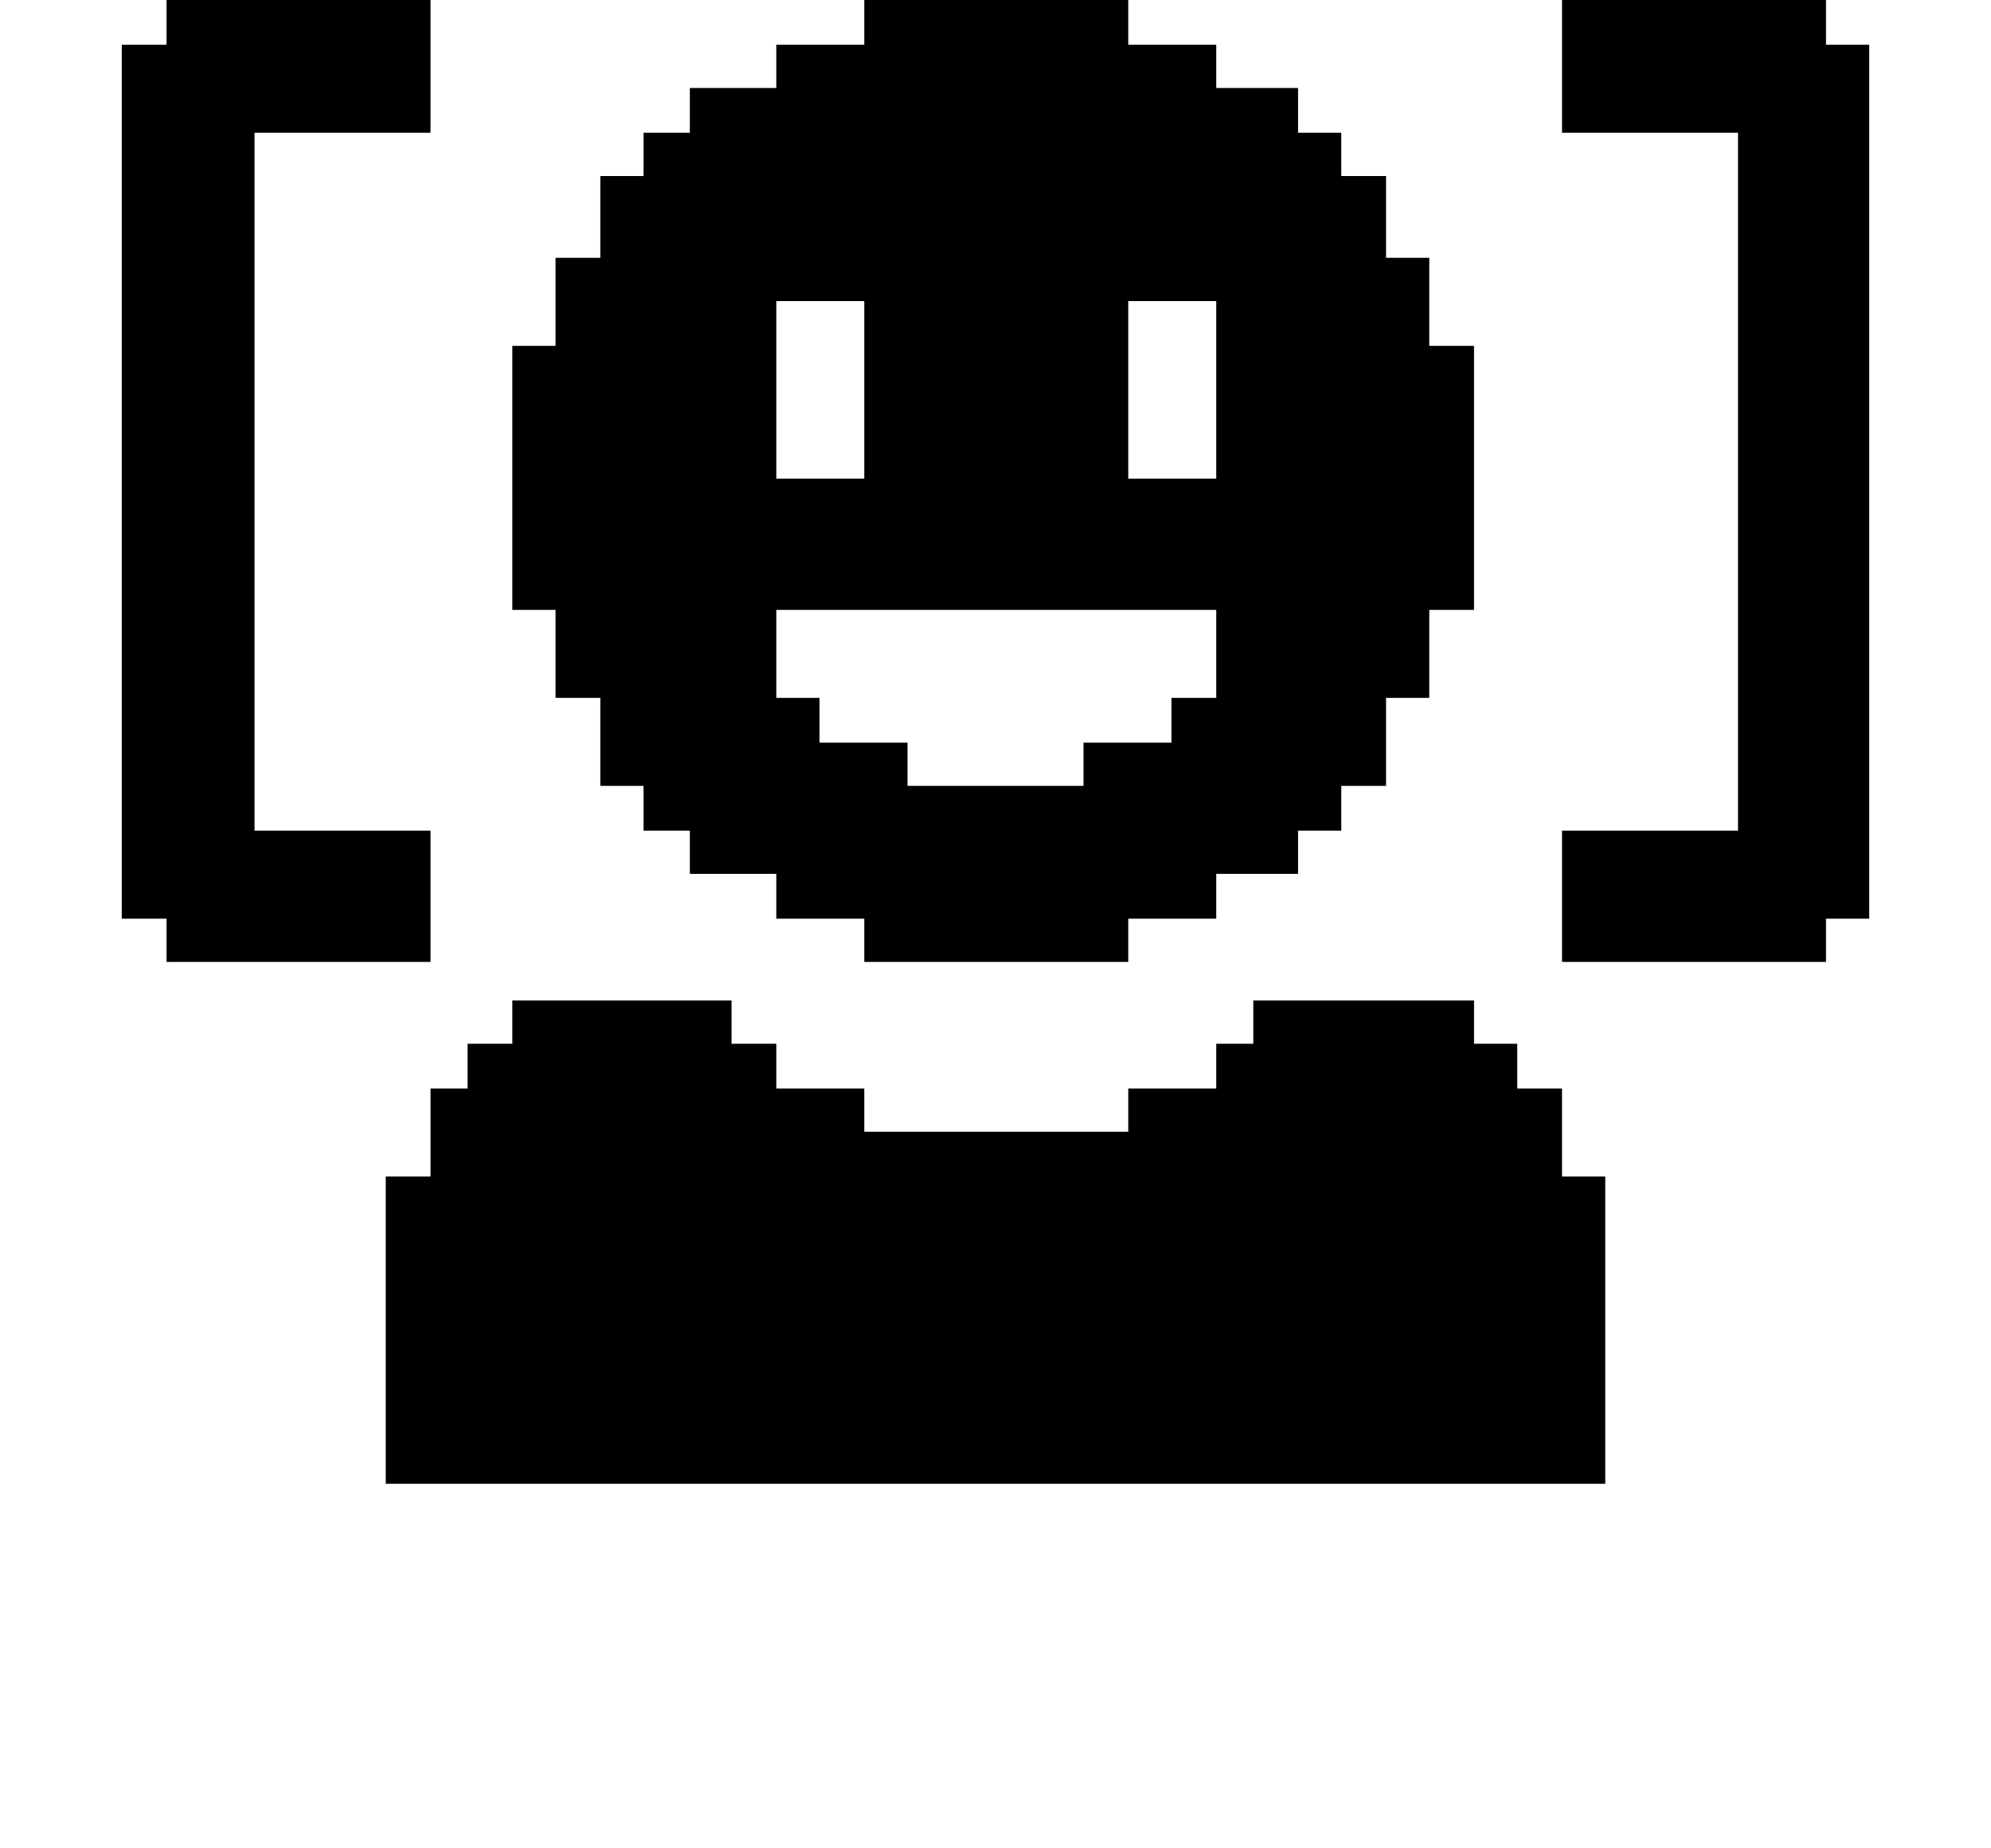 <?xml version="1.0" encoding="iso-8859-1"?>
<!-- Generator: Adobe Illustrator 15.1.0, SVG Export Plug-In . SVG Version: 6.00 Build 0)  -->
<!DOCTYPE svg PUBLIC "-//W3C//DTD SVG 1.1//EN" "http://www.w3.org/Graphics/SVG/1.1/DTD/svg11.dtd">
<svg version="1.1" id="&#x30EC;&#x30A4;&#x30E4;&#x30FC;_1"
	 xmlns="http://www.w3.org/2000/svg" xmlns:xlink="http://www.w3.org/1999/xlink" x="0px" y="0px" width="23.216px"
	 height="21.543px" viewBox="0 0 23.216 21.543" style="enable-background:new 0 0 23.216 21.543;" xml:space="preserve">
<g>
	<path d="M5.02,11.214H1.942V10.71H1.42V0.522h0.522V0H5.02v1.548H2.968v8.136H5.02V11.214z M18.718,17.298H4.498v-3.582H5.02V12.69
		h0.432v-0.522h0.522v-0.504H8.53v0.504h0.522v0.522h1.026v0.504h3.078V12.69h1.026v-0.522h0.432v-0.504h2.574v0.504h0.504v0.522
		h0.522v1.026h0.504V17.298z M17.188,7.11h-0.522v1.026h-0.504v1.026H15.64v0.522h-0.504v0.504h-0.954v0.522h-1.026v0.504h-3.078
		V10.71H9.052v-0.522H8.044V9.684h-0.54V9.162H7V8.136H6.478V7.11H5.974V4.032h0.504V3.006H7V2.052h0.504V1.548h0.54V1.026h1.008
		V0.522h1.026V0h3.078v0.522h1.026v0.504h0.954v0.522h0.504v0.504h0.522v0.954h0.504v1.026h0.522V7.11z M10.078,5.58V3.51H9.052
		v2.07H10.078z M14.182,8.136V7.11h-5.13v1.026h0.504v0.522h1.026v0.504h2.052V8.658h1.026V8.136H14.182z M14.182,5.58V3.51h-1.026
		v2.07H14.182z M21.796,10.71h-0.504v0.504h-3.078v-1.53h2.052V1.548h-2.052V0h3.078v0.522h0.504V10.71z"/>
</g>
</svg>
